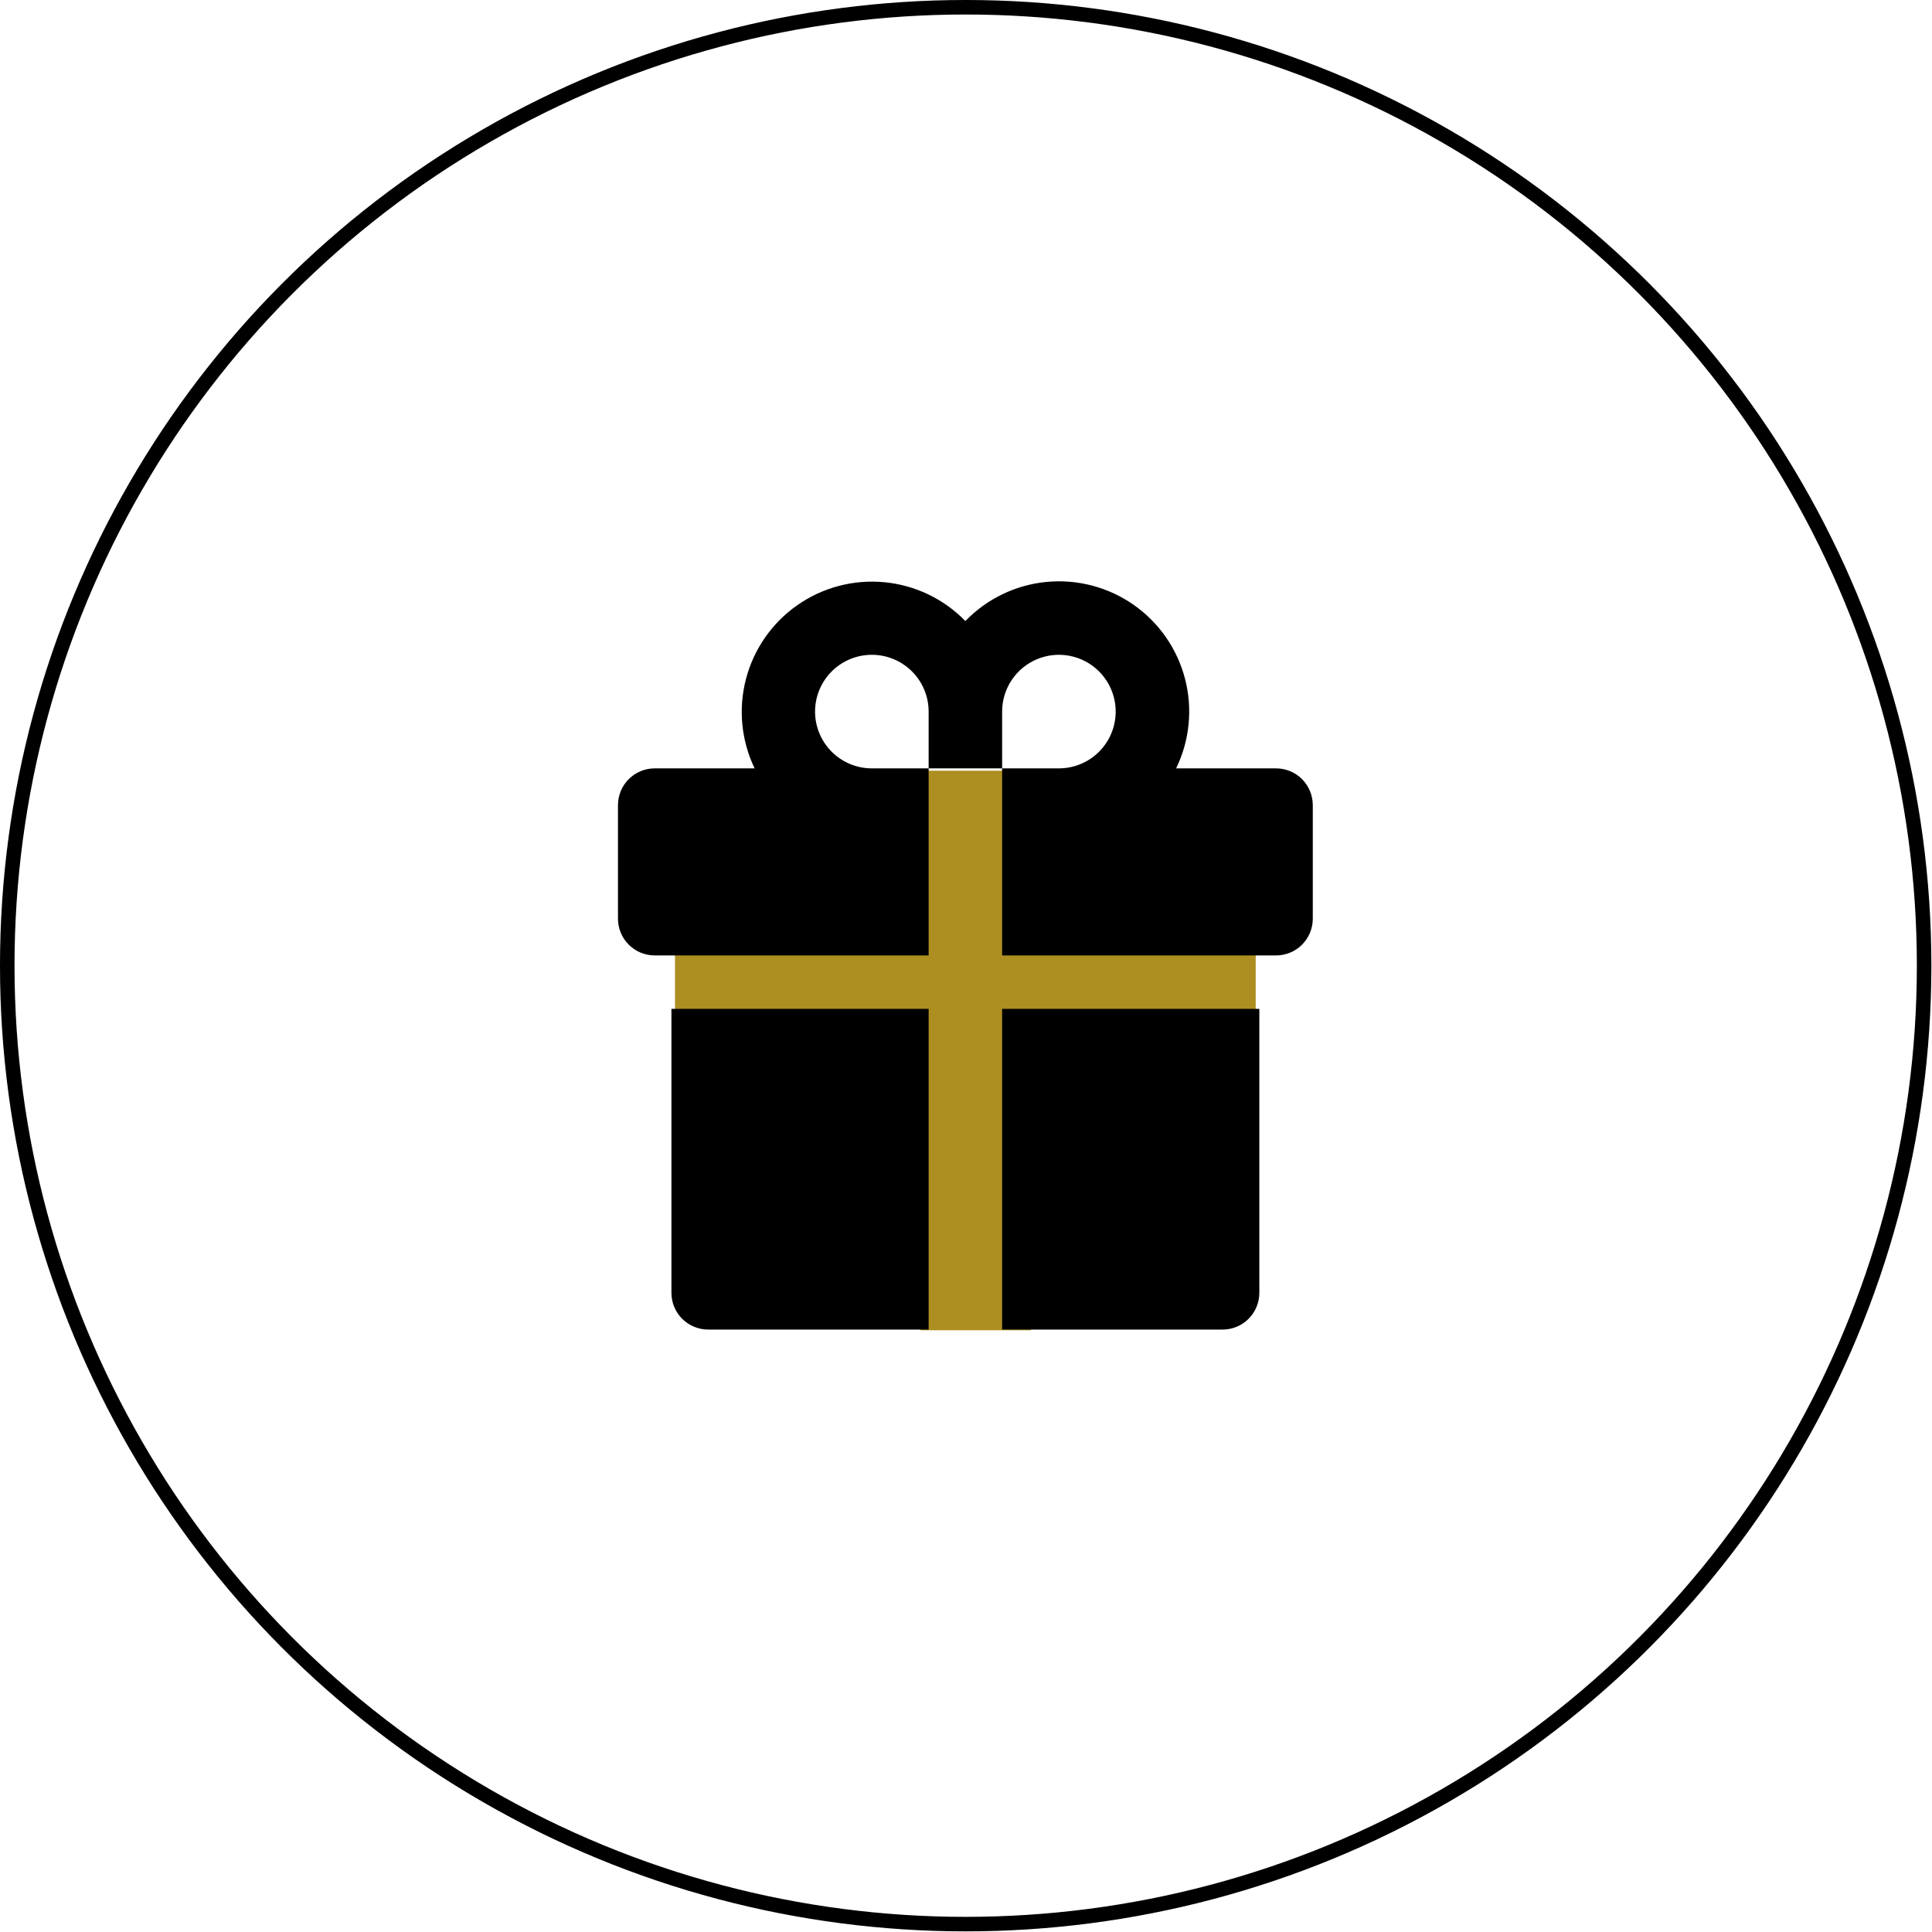 <svg width="183" height="183" viewBox="0 0 183 183" fill="none" xmlns="http://www.w3.org/2000/svg">
<path d="M63.933 90.5L62.941 88L81.773 73H96.145L118.941 81.5V96L97.632 126H87.225L63.933 99V90.5Z" fill="#AD8E21"/>
<path d="M87.961 72.781H94.922V90.499H120.867C121.79 90.499 122.676 90.133 123.328 89.48C123.981 88.827 124.348 87.942 124.348 87.019V76.261C124.348 75.338 123.981 74.453 123.328 73.8C122.676 73.147 121.79 72.781 120.867 72.781H111.403C112.685 70.141 112.984 67.131 112.245 64.292C111.507 61.452 109.78 58.968 107.376 57.287C104.971 55.606 102.046 54.838 99.125 55.12C96.204 55.401 93.48 56.716 91.441 58.826C89.399 56.727 86.677 55.423 83.762 55.147C80.847 54.871 77.928 55.64 75.528 57.318C73.128 58.996 71.403 61.472 70.661 64.305C69.919 67.138 70.209 70.142 71.478 72.781H62.016C61.093 72.781 60.207 73.147 59.555 73.8C58.902 74.453 58.535 75.338 58.535 76.261V87.019C58.535 87.942 58.902 88.827 59.555 89.48C59.878 89.803 60.261 90.06 60.684 90.235C61.106 90.409 61.559 90.499 62.016 90.499H87.961V72.781ZM94.922 67.402C94.922 66.338 95.237 65.298 95.828 64.413C96.419 63.529 97.26 62.84 98.242 62.432C99.225 62.025 100.307 61.919 101.35 62.126C102.394 62.334 103.352 62.846 104.104 63.598C104.856 64.351 105.369 65.309 105.576 66.353C105.784 67.396 105.677 68.477 105.27 69.46C104.863 70.443 104.174 71.283 103.289 71.874C102.405 72.465 101.365 72.781 100.301 72.781H94.922V67.402ZM77.203 67.402C77.203 65.975 77.77 64.607 78.779 63.598C79.787 62.59 81.156 62.023 82.582 62.023C84.009 62.023 85.377 62.59 86.385 63.598C87.394 64.607 87.961 65.975 87.961 67.402V72.781H82.582C81.156 72.781 79.787 72.214 78.779 71.205C77.77 70.197 77.203 68.829 77.203 67.402ZM94.922 125.937H115.805C116.728 125.937 117.613 125.57 118.266 124.918C118.918 124.265 119.285 123.38 119.285 122.457V95.562H94.922V125.937ZM63.598 122.457C63.598 123.38 63.964 124.265 64.617 124.918C65.27 125.57 66.155 125.937 67.078 125.937H87.961V95.562H63.598V122.457Z" fill="black"/>
<circle cx="91.47" cy="91.47" r="90.783" stroke="black" stroke-width="1.375"/>
</svg>
